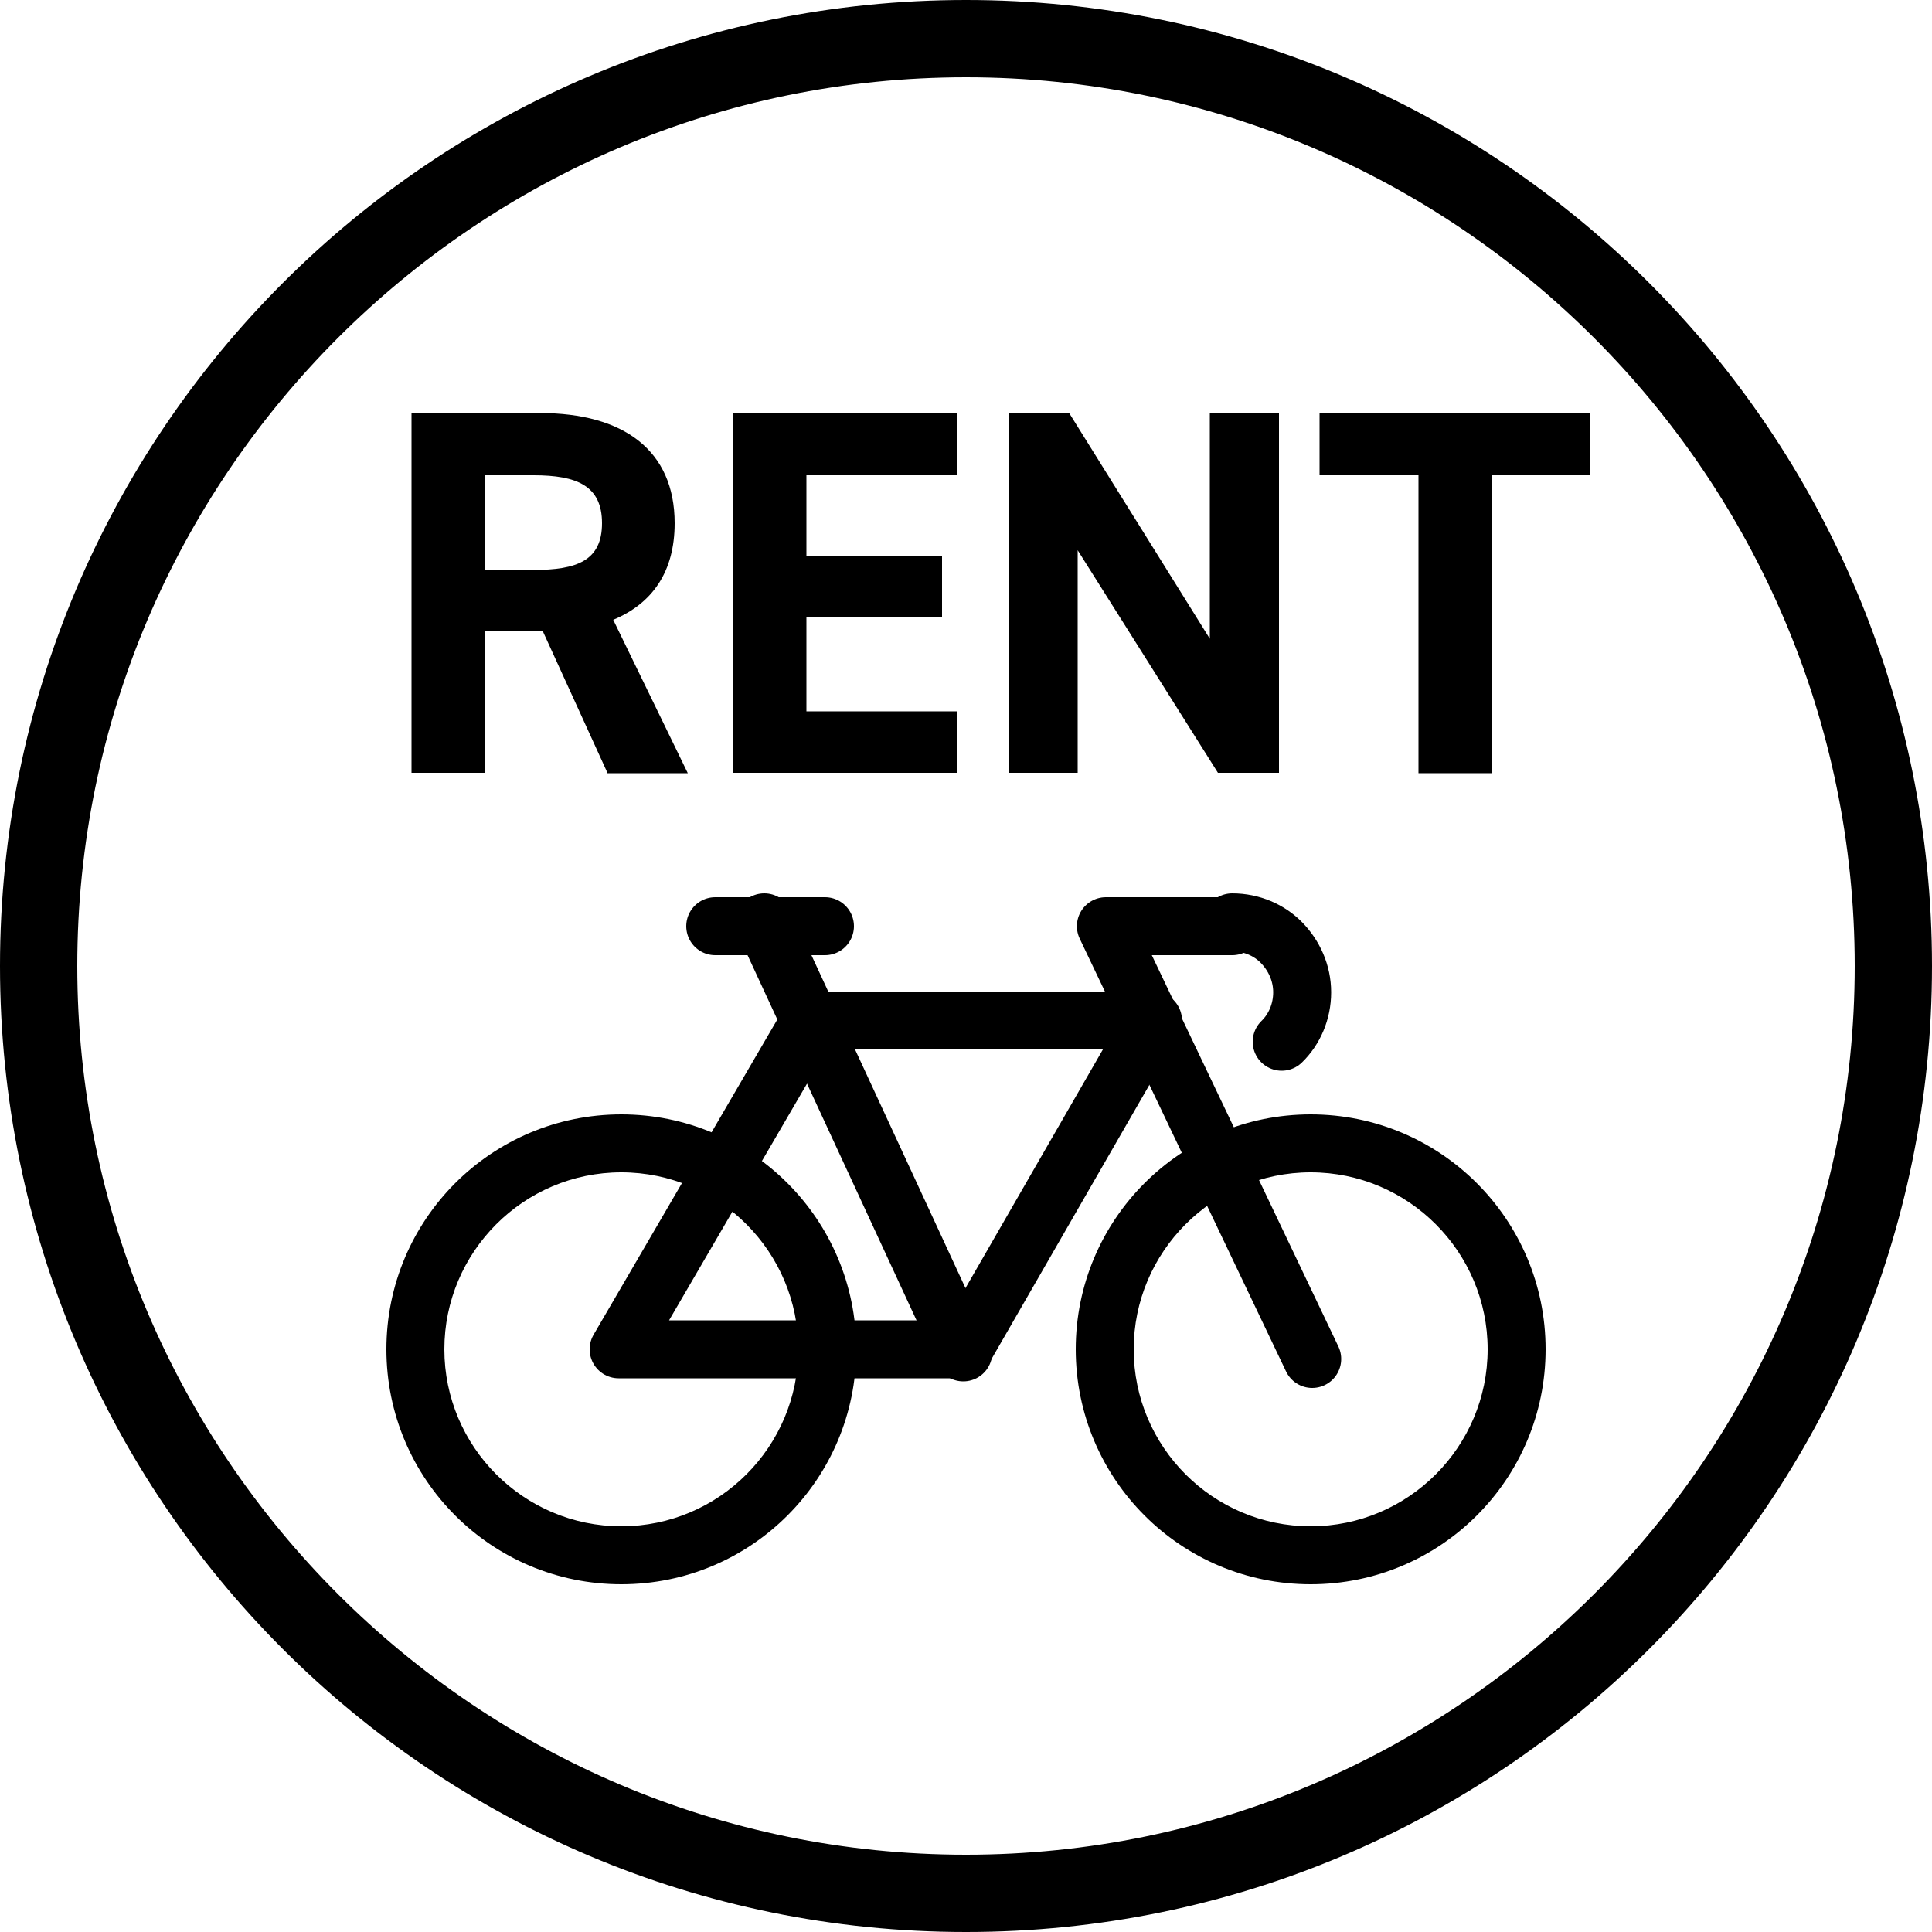 <?xml version="1.0" encoding="UTF-8"?>
<svg id="_レイヤー_2" data-name="レイヤー 2" xmlns="http://www.w3.org/2000/svg" viewBox="0 0 50 50">
  <defs>
    <style>
      .cls-1 {
        stroke-width: 0px;
      }

      .cls-2 {
        fill: none;
        stroke: #000;
        stroke-linecap: round;
        stroke-linejoin: round;
        stroke-width: 1.5px;
      }
    </style>
  </defs>
  <g id="_レイヤー_1-2" data-name="レイヤー 1">
    <g>
      <g>
        <path class="cls-1" d="M15.72,20l-1.67-3.66h-1.51v3.66h-1.89v-9.31h3.33c2.15,0,3.48.96,3.48,2.85,0,1.26-.58,2.08-1.59,2.5l1.93,3.97h-2.08ZM13.81,14.75c1.12,0,1.77-.24,1.77-1.21s-.65-1.24-1.77-1.24h-1.27v2.46h1.27Z"/>
        <path class="cls-1" d="M24.78,10.69v1.61h-3.91v2.09h3.51v1.59h-3.51v2.43h3.91v1.59h-5.8v-9.31h5.8Z"/>
        <path class="cls-1" d="M33.1,10.69v9.31h-1.58l-3.63-5.76v5.76h-1.79v-9.31h1.57l3.64,5.84v-5.84h1.79Z"/>
        <path class="cls-1" d="M41.16,10.69v1.61h-2.56v7.71h-1.89v-7.71h-2.56v-1.61h7.02Z"/>
      </g>
      <g>
        <path class="cls-1" d="M25,2c12.68,0,23,10.32,23,23s-10.32,23-23,23S2,37.68,2,25,12.32,2,25,2M25,0C11.19,0,0,11.19,0,25s11.19,25,25,25,25-11.19,25-25S38.81,0,25,0h0Z"/>
        <g>
          <polyline class="cls-2" points="33.96 35.17 28.62 23.97 31.89 23.97"/>
          <line class="cls-2" x1="18.51" y1="23.97" x2="21.35" y2="23.97"/>
          <polygon class="cls-2" points="29.84 26.41 20.97 26.41 16.01 34.92 24.94 34.92 29.84 26.41"/>
          <line class="cls-2" x1="24.93" y1="35" x2="19.78" y2="23.87"/>
          <path class="cls-2" d="M31.89,23.87c.5,0,.96.2,1.28.53s.53.78.53,1.28-.2.96-.53,1.28"/>
          <path class="cls-1" d="M33.92,30.34c2.53,0,4.58,2.06,4.58,4.58s-2.05,4.58-4.58,4.58-4.58-2.06-4.58-4.58,2.05-4.58,4.58-4.58M33.92,28.84c-3.36,0-6.08,2.72-6.08,6.08s2.72,6.08,6.08,6.08,6.08-2.72,6.08-6.08-2.72-6.08-6.08-6.08h0Z"/>
          <path class="cls-1" d="M16.08,30.34c2.53,0,4.58,2.06,4.58,4.58s-2.05,4.58-4.58,4.58-4.58-2.06-4.58-4.58,2.05-4.58,4.58-4.58M16.08,28.84c-3.36,0-6.08,2.72-6.08,6.08s2.72,6.08,6.08,6.08,6.08-2.72,6.08-6.08-2.72-6.08-6.08-6.08h0Z"/>
        </g>
      </g>
    </g>
  </g>
</svg>